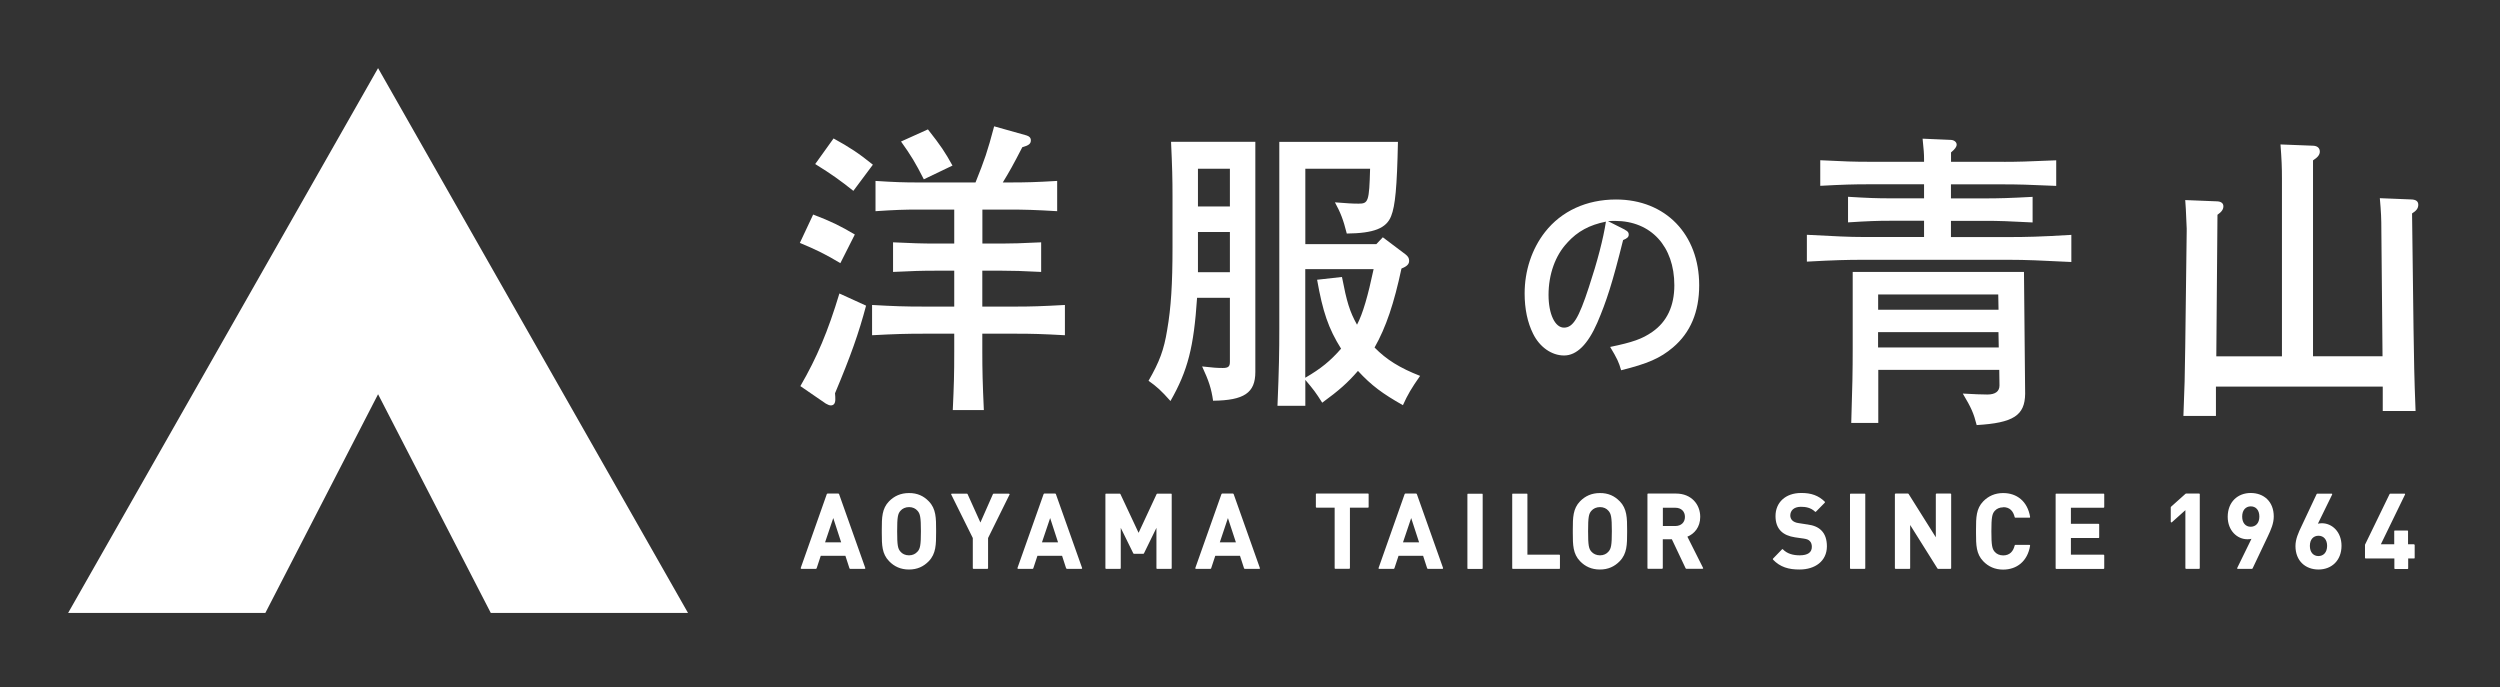 <?xml version="1.0" encoding="UTF-8"?>
<svg id="_文字" data-name="文字" xmlns="http://www.w3.org/2000/svg" viewBox="0 0 342 94">
  <rect x="0" y="0" width="342" height="94" fill="#333333" stroke="none"/>
  <defs>
    <style>
      .cls-1 {
        fill: #fff;
      }

      .cls-2 {
        fill: none;
      }
    </style>
  </defs>
  <polygon class="cls-2" points="0 0 0 94 341.06 94 342 0 0 0"/>
  <path class="cls-1" d="M114.7,67.52h-1.5l-.09.06-3.57,10.12s0,.06.01.08c.02.02.05.04.07.04h2l.09-.06.57-1.73h3.37l.56,1.73.08.06h2s.06-.02.07-.04c.02-.02.02-.05.01-.08l-3.59-10.12-.08-.06M112.87,74.19l1.12-3.32,1.08,3.32h-2.2ZM128.06,72.81v-.26c0-1.68,0-2.94-1-3.97-.7-.73-1.57-1.14-2.71-1.13-1.14,0-2.02.41-2.73,1.13-.97,1-.99,2.22-.99,3.83v.53c0,1.61.02,2.83,1,3.83.7.73,1.58,1.14,2.72,1.14h0c1.14,0,2-.41,2.71-1.14.99-1.03,1-2.29,1-3.96ZM125.51,75.46c-.26.31-.66.51-1.16.51s-.92-.2-1.17-.51c-.35-.4-.45-.83-.45-2.79s.1-2.39.45-2.79c.26-.31.68-.51,1.18-.51s.9.2,1.16.51l.07-.06-.07.06c.35.4.46.84.46,2.79s-.11,2.39-.46,2.79ZM138.08,67.57s-.05-.04-.08-.04h-2.08l-.08.05-1.72,3.9-1.76-3.9-.08-.05h-2.08s-.06.02-.07.04c-.02.03-.02.05,0,.08l2.95,5.95v4.13s0,.04.03.06c.01.02.04.03.06.03h1.91s.04-.01.06-.03c.02-.02.03-.04.03-.06v-4.13l2.94-5.95s.02-.06,0-.08ZM145.87,77.76l.08.06h2s.06-.02.07-.04c.02-.02.02-.05.01-.08l-3.59-10.12-.08-.06h-1.51l-.08.06-3.58,10.12s0,.06.01.08c.02.02.05.04.07.04h2l.08-.06.57-1.73h3.37l.56,1.73ZM142.54,74.19l1.12-3.32,1.08,3.32h-2.2ZM155.11,75.76h1.3l.08-.05,1.71-3.5v5.52s0,.05.02.06c.02.02.04.03.06.03h1.92s.04,0,.06-.03c.02-.02.03-.04.03-.06v-10.12s0-.04-.03-.06c-.02-.02-.03-.02-.06-.02h-1.89l-.08.05-2.47,5.31-2.49-5.31-.07-.05h-1.89s-.05,0-.06.02c-.02.02-.03.04-.03.06v10.12s0,.05.03.06c.02.02.04.03.06.03h1.92s.04,0,.06-.03c.02-.02.03-.04.03-.06v-5.52l1.72,3.5.08.05ZM169.63,76.03l.56,1.73.09.06h2s.05-.01.07-.04c.02-.02.02-.05,0-.08l-3.59-10.12-.08-.06h-1.5l-.08.06-3.58,10.12s0,.06.01.08c.01.02.04.04.07.04h2l.08-.06.57-1.73h3.37ZM167.98,70.87l1.09,3.32h-2.2l1.11-3.32ZM187.14,67.52h-7.04s-.05,0-.07.02c0,.02-.02.04-.02.06v1.76s.01.04.03.06c.01.01.04.03.06.03h2.48v8.27s0,.05.02.06c.02.02.03.03.06.03h1.92s.04-.01.06-.03c.02-.02.03-.04.03-.06v-8.27h2.47s.05-.01.07-.03c.02-.02.02-.04.02-.06v-1.76s0-.04-.02-.06c-.01-.02-.04-.02-.07-.02ZM193.75,67.52h-1.51l-.08.06-3.57,10.12s0,.06,0,.08c.02.02.04.04.08.04h2l.08-.06.57-1.73h3.36l.56,1.73.09.06h2s.06-.02.07-.04c.01-.02.02-.05.01-.08l-3.59-10.12-.08-.06ZM191.93,74.19l1.12-3.32,1.08,3.32h-2.2ZM200.82,77.83h1.93s.04-.01.06-.03c.01-.02.02-.04.02-.06v-10.12s0-.04-.02-.06c-.02-.02-.04-.02-.06-.02h-1.93s-.04,0-.06.02c-.02.02-.02.04-.02.06v10.12s0,.05.02.06c.02.02.04.03.06.03ZM213.38,77.8s.02-.04.02-.06v-1.77s0-.04-.02-.06c-.02-.02-.04-.03-.06-.03h-4.37v-8.27s0-.04-.02-.06c-.02-.02-.04-.02-.06-.02h-1.92s-.05,0-.06.02c-.02.02-.02.04-.02.06v10.12s0,.05.02.06c.01.02.04.03.06.03h6.37s.04,0,.06-.03ZM221.58,68.58c-.7-.73-1.57-1.14-2.71-1.13-1.14,0-2.02.41-2.72,1.13-.97,1-.99,2.23-.99,3.84v.51c0,1.61.02,2.84.99,3.84.7.73,1.58,1.14,2.72,1.14h0c1.13,0,2-.41,2.71-1.14,1-1.03,1.01-2.29,1.01-3.95v-.29c0-1.67-.01-2.93-1.01-3.96ZM220.04,75.46c-.26.31-.66.51-1.16.51s-.91-.2-1.18-.51c-.35-.4-.45-.83-.45-2.79s.1-2.39.45-2.79c.26-.31.68-.51,1.18-.51s.9.2,1.16.51l.06-.06-.06.06c.35.4.46.83.46,2.79s-.11,2.39-.46,2.79ZM230.83,73.42c.95-.39,1.76-1.29,1.76-2.71,0-1.73-1.23-3.18-3.28-3.19h-3.85s-.05,0-.07.02c-.01.02-.02.04-.02.06v10.12s.01.05.02.06c.02.02.04.03.07.03h1.91s.05-.01.07-.03c.02-.02.03-.04.03-.06v-3.95h1.24l1.89,3.99.08.05h2.22s.06-.02.08-.04c.02-.03.02-.05,0-.08l-2.15-4.28ZM229.19,71.96h-1.71v-2.5h1.71c.81,0,1.31.51,1.31,1.25,0,.74-.5,1.24-1.31,1.25ZM247.2,71.74l-1.16-.18c-.39-.05-.69-.2-.86-.37-.18-.18-.27-.43-.27-.66,0-.65.45-1.19,1.43-1.2.64,0,1.36.09,1.96.67.02.02.04.03.06.03.03,0,.05-.01.06-.03l1.22-1.24s.03-.09,0-.12c-.86-.85-1.87-1.21-3.24-1.2-2.16,0-3.51,1.31-3.51,3.16,0,.87.24,1.55.73,2.05.46.46,1.1.73,1.95.86l1.19.17c.45.07.65.16.82.34.18.17.28.45.28.78,0,.76-.53,1.16-1.65,1.17-.9,0-1.72-.21-2.31-.82-.02-.02-.04-.03-.06-.03-.02,0-.04,0-.06.03l-1.24,1.28s-.03.09,0,.12c.98,1.03,2.15,1.37,3.65,1.36,2.09,0,3.72-1.13,3.73-3.16,0-.91-.23-1.68-.78-2.21-.43-.42-1.02-.68-1.92-.8ZM255.09,67.53h-1.92s-.04,0-.06.02c-.02.02-.03.04-.03.06v10.12s0,.05.03.06c.02.02.04.03.06.03h1.92s.04-.01.06-.03c.02-.02.02-.04.02-.06v-10.12s0-.05-.02-.06c-.02-.02-.04-.02-.06-.02ZM266.83,67.52h-1.92s-.05.01-.06.03c-.02.02-.03.04-.03.06v5.89l-3.73-5.94-.07-.04h-1.71s-.04.01-.06.03c-.02.02-.03.04-.03.06v10.12s0,.04.03.06c.02.02.03.03.06.03h1.92s.04-.01.06-.03c.02-.02.02-.04.02-.06v-5.91l3.74,5.96.07.04h1.71s.04-.01.06-.03c.02-.02.03-.04.03-.06v-10.12s0-.05-.03-.06c-.02-.02-.04-.03-.06-.03ZM274.05,69.38c.92,0,1.37.58,1.56,1.37.01.04.05.07.08.07h1.95s.05,0,.06-.03c.02-.02.02-.05.02-.07-.35-2.15-1.83-3.28-3.7-3.27-1.1,0-2.01.41-2.71,1.13-.97,1-.99,2.22-.99,3.84v.52c0,1.61.02,2.84.99,3.84.7.73,1.61,1.14,2.71,1.14h.01c1.85,0,3.34-1.12,3.69-3.28,0-.02,0-.05-.02-.07-.01-.02-.04-.03-.06-.03h-1.95s-.07.03-.08.07c-.19.79-.65,1.36-1.56,1.37-.51,0-.91-.19-1.17-.49-.35-.4-.46-.86-.46-2.8s.11-2.41.46-2.8c.26-.3.66-.49,1.17-.49ZM287.77,67.53h-6.47s-.05,0-.07.02c-.01.02-.02.04-.02.07v10.12s0,.04.03.06c.02.02.04.03.06.03h6.47s.04-.01.06-.03c.01-.02.03-.04.03-.06v-1.77s-.01-.04-.03-.06c-.01-.02-.04-.03-.06-.03h-4.47v-2.28h3.79s.04,0,.06-.03c.02-.02.02-.04.02-.06v-1.76s0-.04-.02-.06c-.02-.02-.04-.03-.06-.03h-3.79v-2.2h4.47s.04-.01.06-.03c.01-.02.03-.04.03-.06v-1.76s-.01-.05-.03-.06c-.01-.02-.04-.02-.06-.02ZM300.84,67.52h-1.79l-.06.02-2,1.79-.03.06v1.99s.02.06.05.08c.03.02.07,0,.1-.01l1.85-1.66v7.94s.01.04.03.06c.01.02.03.03.06.03h1.79s.04-.01.06-.03c.02-.02.03-.04.03-.06v-10.12s0-.05-.03-.07c-.01-.01-.03-.02-.06-.02ZM307.9,67.44c-1.77,0-3.14,1.21-3.15,3.25,0,1.91,1.31,3.08,2.69,3.08.18,0,.37-.01.56-.06l-1.95,3.99s-.01.06,0,.08c.02.03.04.04.08.04h1.94l.08-.05,2.08-4.38c.44-.93.82-1.79.82-2.74,0-2.05-1.37-3.21-3.15-3.21ZM307.9,72.06c-.71,0-1.17-.53-1.17-1.39,0-.91.5-1.39,1.17-1.4.69,0,1.18.49,1.18,1.4,0,.9-.5,1.38-1.18,1.39ZM317.65,71.58c-.17,0-.37.02-.56.06l1.95-3.99s.01-.06,0-.08c-.02-.03-.05-.04-.08-.04h-1.96l-.08.05-2.06,4.38c-.44.92-.84,1.79-.84,2.74,0,2.04,1.37,3.21,3.15,3.21s3.14-1.21,3.15-3.24c0-1.92-1.29-3.08-2.67-3.09ZM317.17,76.07c-.68,0-1.18-.49-1.18-1.39,0-.91.5-1.39,1.18-1.39.71,0,1.18.53,1.18,1.39-.01.9-.5,1.38-1.18,1.39ZM330.23,74.46h-.81v-1.8s0-.05-.02-.06c-.02-.02-.04-.02-.06-.02h-1.73s-.05,0-.06.02c-.01.01-.02.04-.02.06v1.8h-1.83l3.31-6.81s0-.06,0-.08c-.02-.03-.04-.04-.07-.04h-1.96l-.08.05-3.37,6.94v.04s0,1.75,0,1.75c0,.02,0,.05.03.06.01.02.03.03.06.03h3.93v1.35s.01.05.02.06c.02.02.04.03.06.03h1.73s.04-.01.06-.03c.02-.02.02-.04.02-.06v-1.35h.81s.05,0,.06-.03c.02-.02.02-.04.02-.06v-1.75s0-.04-.02-.06c-.01-.02-.04-.02-.06-.02Z"/>
  <path class="cls-1" d="M114.96,36c-1.98-1.19-3.28-1.83-5.54-2.77l1.82-3.88c2.47.94,3.68,1.54,5.7,2.73l-1.98,3.92M118.48,41.81c-1.01,3.8-2.1,6.87-4.25,11.99.04.34.04.64.04.85,0,.51-.2.81-.61.81-.2,0-.4-.09-.69-.25l-3.48-2.39c2.27-3.92,3.77-7.47,5.34-12.67l3.64,1.66ZM116.74,26.11c-1.82-1.45-2.95-2.26-5.22-3.67l2.51-3.5c2.19,1.2,3.48,2.05,5.38,3.59l-2.67,3.58ZM134.38,33.32h2.63c1.42,0,2.67-.04,5.42-.17v4.05c-2.59-.13-3.8-.17-5.42-.17h-2.63v4.91h4.66c1.9,0,3.44-.04,6.64-.22v4.14c-3.08-.17-4.49-.21-6.64-.21h-4.66v2.47c0,2.47.04,4.22.21,7.98h-4.25c.16-3.46.2-4.87.2-7.98v-2.47h-4.2c-2.27,0-3.85.04-7.04.21v-4.14c2.99.17,4.45.22,7.04.22h4.2v-4.91h-2.38c-2.11,0-3.36.04-5.99.17v-4.05c2.59.12,3.81.17,5.99.17h2.38v-4.65h-4.98c-1.82,0-3.07.04-5.79.22v-4.14c2.63.17,3.89.21,5.79.21h7.89c1.26-3.15,1.62-4.18,2.55-7.68l4.41,1.24c.41.12.61.34.61.68,0,.47-.28.69-1.17.94-1.25,2.43-1.78,3.37-2.67,4.82h.89c2.35,0,3.72-.04,6.55-.21v4.14c-3.03-.18-4.49-.22-6.55-.22h-3.68v4.65ZM126.94,17.7c1.78,2.26,2.34,3.11,3.36,4.95l-3.92,1.88c-1.13-2.22-1.74-3.25-3.12-5.17l3.68-1.66Z"/>
  <path class="cls-1" d="M163.76,40.74c-.45,6.75-1.26,9.95-3.64,14.12-1.29-1.45-1.86-1.96-3-2.77,1.5-2.6,2.11-4.23,2.55-6.96.53-3.03.73-6.31.73-11.26v-7c0-2.39-.04-4.01-.2-7.47h11.53v31.49c0,2.86-1.54,3.88-5.78,3.93-.24-1.66-.57-2.69-1.5-4.69,1.5.17,2.06.21,2.83.21s.97-.21.97-.85v-8.75h-4.49M168.25,28.24v-5.16h-4.37v5.16h4.37ZM163.88,35.11v2.13h4.37v-5.5h-4.37v3.37ZM178.57,33.4h9.71l.89-.94,3.12,2.35c.33.26.48.51.48.86,0,.46-.28.76-1.05,1.07-1.01,4.73-2.1,8.02-3.68,10.8,1.62,1.66,3.48,2.81,6.23,3.88-1.17,1.67-1.7,2.56-2.35,4.01-2.79-1.58-4.29-2.68-6.15-4.69-1.41,1.62-2.55,2.64-4.89,4.35-.89-1.41-1.18-1.79-2.31-3.12v3.54h-3.81c.21-4.99.25-7.43.25-10.58v-25.52h16.23c-.13,6.23-.37,8.74-.93,10.15-.65,1.67-2.35,2.35-6.07,2.39-.49-1.96-.86-2.86-1.62-4.27,1.66.13,2.35.18,3.24.18,1.33,0,1.45-.3,1.57-4.78h-8.86v10.33ZM178.57,51.67c2.14-1.24,3.44-2.31,4.89-3.97-1.74-2.77-2.51-5.08-3.28-9.43l3.4-.38c.65,3.37,1.05,4.73,2.06,6.53.81-1.54,1.5-3.97,2.27-7.6h-9.35v14.85Z"/>
  <path class="cls-1" d="M274.17,22.14c1.7,0,3.28-.04,7.12-.21v3.5c-3.72-.17-5.38-.21-7.12-.21h-7.28v1.92h4.69c1.86,0,3.32-.04,6.48-.21v3.5c-3.2-.17-4.65-.22-6.48-.22h-4.69v2.22h7.97c2.27,0,4.21-.04,8.5-.3v3.71c-4.25-.21-6.19-.3-8.5-.3h-20.03c-2.1,0-3.84.04-7.65.25v-3.67c4.09.21,5.75.3,7.65.3h8.38v-2.22h-4.73c-1.62,0-2.87.04-5.67.22v-3.5c2.75.17,4.01.21,5.67.21h4.73v-1.92h-7.69c-1.94,0-3.4.04-6.51.21v-3.5c3.28.17,4.73.21,6.51.21h7.69v-.38c0-.68-.04-1.28-.2-2.78l3.93.17c.4.04.73.3.73.64,0,.3-.21.6-.77,1.07v1.28h7.28M256.93,57.86h-3.68c.16-4.9.2-7.17.2-10.16v-10.5h23.43l.16,16.68c-.04,2.94-1.58,3.97-6.63,4.27-.41-1.62-.73-2.35-1.9-4.31,1.78.09,2.47.13,3.36.13,1.09,0,1.66-.43,1.66-1.24l-.03-2.13h-16.55v7.25ZM273.4,42.37l-.04-2.09h-16.43v2.09h16.47ZM256.93,47.53h16.5l-.04-2.09h-16.47v2.09Z"/>
  <path class="cls-1" d="M312.17,48.73v-24.32c0-1.54-.04-2.56-.2-4.65l4.37.17c.65,0,1.01.3,1.01.81,0,.43-.28.78-.93,1.2v26.8h9.51l-.16-17.11c0-1.75-.04-2.61-.21-4.52l4.21.17c.73,0,1.05.26,1.05.73s-.24.81-.85,1.19l.2,15.75c.08,4.74.08,6.19.28,11.27h-4.49v-3.33h-22.82v4.01h-4.45c.16-4.05.2-5.37.25-9.47l.2-15.79v-.38l-.12-2.69-.08-1.2,4.25.17c.65,0,.97.26.97.68s-.24.77-.81,1.16l-.16,19.37h8.98"/>
  <path class="cls-1" d="M222.26,31.42c.43.23.55.36.55.68s-.22.52-.77.74c-1.44,5.8-2.27,8.38-3.53,11.31-1.29,2.96-2.82,4.48-4.54,4.48s-3.35-1.16-4.24-2.97c-.77-1.54-1.16-3.41-1.16-5.51,0-3.12.98-6.09,2.79-8.41,2.25-2.87,5.68-4.45,9.71-4.45,6.78,0,11.38,4.77,11.38,11.73,0,3.64-1.19,6.48-3.59,8.51-1.75,1.48-3.47,2.22-7.09,3.12-.31-1.1-.55-1.61-1.5-3.19,3.1-.64,4.39-1.1,5.77-2.06,2-1.39,3.01-3.54,3.01-6.38,0-5.31-3.19-8.8-8.1-8.8-.21,0-.58,0-.98.03l2.3,1.16M214.42,33.19c-1.66,1.74-2.58,4.35-2.58,7.15,0,2.64.89,4.48,2.11,4.48s2-1.22,3.41-5.54c1.16-3.51,1.97-6.61,2.33-8.96-2.24.45-3.87,1.32-5.28,2.87"/>
  <polygon class="cls-1" points="51.72 9.32 9.32 83.85 36.3 83.85 51.72 53.93 67.14 83.85 94.12 83.85 51.72 9.32"/>
</svg>